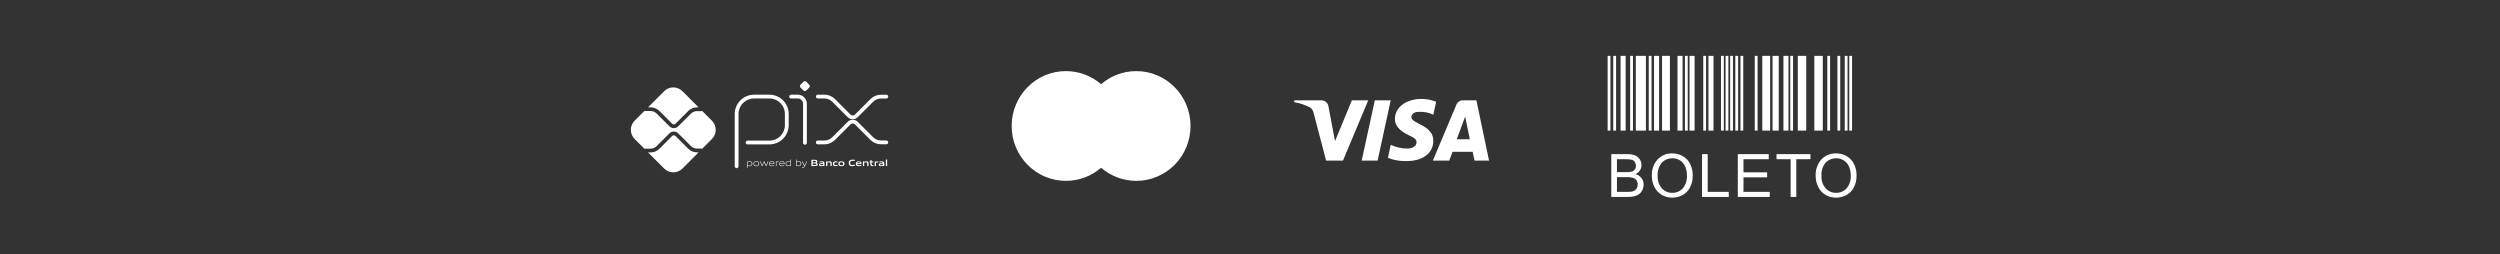 <svg xmlns="http://www.w3.org/2000/svg" width="334" height="34" viewBox="0 0 334 34" fill="none"><rect x="0" y="0" width="334" height="34" fill="#333333" stroke="none"/><path d="M98.413 22.213V15.23C98.413 14.925 98.473 14.623 98.59 14.34C98.707 14.058 98.878 13.802 99.094 13.586C99.31 13.37 99.566 13.199 99.849 13.082C100.131 12.965 100.433 12.905 100.739 12.905H102.798C103.413 12.906 104.003 13.152 104.437 13.587C104.872 14.023 105.116 14.613 105.116 15.228V16.714C105.116 17.331 104.871 17.922 104.435 18.359C103.998 18.795 103.407 19.04 102.79 19.04H99.877" stroke="white" stroke-width="0.508" stroke-linecap="round" stroke-linejoin="round"></path><path d="M105.694 12.904H106.586C106.839 12.904 107.082 13.005 107.261 13.184C107.44 13.363 107.541 13.606 107.541 13.859V19.076" stroke="white" stroke-width="0.508" stroke-linecap="round" stroke-linejoin="round"></path><path d="M107.348 12.097L106.943 11.691C106.919 11.667 106.9 11.639 106.887 11.607C106.874 11.576 106.867 11.543 106.867 11.509C106.867 11.475 106.874 11.441 106.887 11.41C106.9 11.379 106.919 11.35 106.943 11.326L107.348 10.921C107.372 10.898 107.4 10.879 107.432 10.866C107.463 10.853 107.496 10.846 107.53 10.846C107.564 10.846 107.598 10.853 107.629 10.866C107.66 10.879 107.689 10.898 107.713 10.921L108.118 11.326C108.142 11.35 108.161 11.379 108.174 11.41C108.187 11.441 108.194 11.475 108.194 11.509C108.194 11.543 108.187 11.576 108.174 11.607C108.161 11.639 108.142 11.667 108.118 11.691L107.713 12.097C107.689 12.121 107.66 12.14 107.629 12.153C107.598 12.166 107.564 12.172 107.53 12.172C107.496 12.172 107.463 12.166 107.432 12.153C107.4 12.14 107.372 12.121 107.348 12.097Z" fill="white"></path><path d="M109.258 12.9H110.145C110.601 12.9 111.039 13.082 111.361 13.404L113.436 15.478C113.5 15.542 113.575 15.592 113.659 15.627C113.742 15.662 113.832 15.68 113.922 15.68C114.012 15.68 114.102 15.662 114.185 15.627C114.269 15.592 114.345 15.542 114.408 15.478L116.477 13.412C116.637 13.252 116.826 13.125 117.035 13.039C117.244 12.952 117.468 12.908 117.693 12.908H118.414" stroke="white" stroke-width="0.508" stroke-linecap="round" stroke-linejoin="round"></path><path d="M109.258 19.028H110.145C110.601 19.028 111.039 18.847 111.361 18.524L113.436 16.451C113.5 16.387 113.575 16.337 113.659 16.302C113.742 16.267 113.832 16.25 113.922 16.25C114.012 16.25 114.102 16.267 114.185 16.302C114.269 16.337 114.345 16.387 114.408 16.451L116.477 18.517C116.637 18.677 116.826 18.803 117.035 18.89C117.244 18.976 117.468 19.021 117.693 19.021H118.414" stroke="white" stroke-width="0.508" stroke-linecap="round" stroke-linejoin="round"></path><path d="M93.126 20.354C92.907 20.355 92.69 20.312 92.488 20.228C92.286 20.144 92.102 20.021 91.948 19.866L90.246 18.169C90.186 18.111 90.106 18.079 90.023 18.079C89.939 18.079 89.859 18.111 89.799 18.169L88.091 19.876C87.937 20.031 87.753 20.154 87.551 20.238C87.349 20.322 87.132 20.364 86.913 20.364H86.578L88.733 22.519C89.056 22.842 89.494 23.023 89.951 23.023C90.408 23.023 90.847 22.842 91.17 22.519L93.331 20.358L93.126 20.354Z" fill="white"></path><path d="M86.913 14.336C87.132 14.335 87.349 14.378 87.551 14.462C87.753 14.546 87.937 14.669 88.091 14.824L89.799 16.532C89.858 16.591 89.939 16.624 90.022 16.624C90.106 16.624 90.186 16.591 90.246 16.532L91.947 14.83C92.102 14.675 92.286 14.552 92.488 14.468C92.69 14.384 92.907 14.341 93.126 14.342H93.332L91.171 12.181C91.011 12.021 90.821 11.894 90.612 11.807C90.403 11.721 90.179 11.676 89.952 11.676C89.726 11.676 89.502 11.721 89.293 11.807C89.084 11.894 88.894 12.021 88.734 12.181L86.579 14.336H86.913Z" fill="white"></path><path d="M95.119 16.129L93.814 14.825C93.785 14.836 93.754 14.843 93.722 14.843H93.128C92.819 14.844 92.523 14.968 92.304 15.186L90.6 16.884C90.524 16.96 90.434 17.02 90.335 17.061C90.236 17.102 90.13 17.123 90.023 17.123C89.806 17.124 89.598 17.038 89.445 16.885L87.737 15.177C87.519 14.959 87.222 14.835 86.913 14.834H86.184C86.154 14.834 86.124 14.828 86.096 14.816L84.785 16.127C84.625 16.287 84.498 16.477 84.411 16.686C84.324 16.895 84.28 17.12 84.28 17.346C84.28 17.572 84.324 17.797 84.411 18.006C84.498 18.215 84.625 18.405 84.785 18.565L86.096 19.876C86.124 19.864 86.154 19.858 86.184 19.858H86.913C87.222 19.856 87.518 19.733 87.737 19.515L89.445 17.807C89.6 17.658 89.807 17.576 90.022 17.576C90.237 17.576 90.444 17.658 90.6 17.807L92.302 19.509C92.52 19.727 92.816 19.85 93.125 19.852H93.719C93.751 19.852 93.782 19.859 93.812 19.871L95.116 18.567C95.439 18.244 95.62 17.805 95.62 17.348C95.62 16.891 95.439 16.453 95.116 16.129" fill="white"></path><path d="M100.185 21.619C100.077 21.624 99.97 21.64 99.865 21.668V22.094C99.946 22.122 100.03 22.136 100.115 22.136C100.328 22.136 100.429 22.063 100.429 21.875C100.429 21.699 100.346 21.619 100.185 21.619ZM99.793 22.409V21.569H99.853L99.859 21.605C99.968 21.576 100.079 21.558 100.192 21.551C100.27 21.546 100.347 21.568 100.41 21.614C100.444 21.648 100.471 21.689 100.487 21.734C100.504 21.779 100.51 21.828 100.506 21.875C100.51 21.929 100.499 21.982 100.475 22.03C100.451 22.078 100.414 22.118 100.369 22.146C100.292 22.184 100.207 22.203 100.121 22.201C100.034 22.201 99.948 22.188 99.865 22.162V22.409H99.793Z" fill="white"></path><path d="M101.042 21.617C100.828 21.617 100.733 21.686 100.733 21.872C100.733 22.058 100.827 22.135 101.042 22.135C101.256 22.135 101.349 22.067 101.349 21.881C101.349 21.696 101.255 21.617 101.042 21.617ZM101.316 22.135C101.234 22.186 101.138 22.21 101.042 22.204C100.945 22.21 100.849 22.186 100.767 22.135C100.729 22.105 100.698 22.065 100.679 22.02C100.66 21.975 100.652 21.925 100.657 21.877C100.653 21.828 100.66 21.778 100.68 21.733C100.699 21.688 100.729 21.648 100.767 21.617C100.849 21.566 100.945 21.542 101.042 21.549C101.138 21.543 101.234 21.567 101.316 21.617C101.354 21.648 101.384 21.687 101.403 21.732C101.423 21.777 101.43 21.826 101.426 21.875C101.431 21.924 101.423 21.974 101.404 22.019C101.385 22.065 101.355 22.105 101.316 22.135Z" fill="white"></path><path d="M102.326 22.185L102.088 21.674H102.084L101.849 22.185H101.788L101.534 21.567H101.614L101.825 22.084H101.83L102.059 21.567H102.127L102.363 22.084H102.368L102.574 21.567H102.651L102.397 22.185H102.326Z" fill="white"></path><path d="M103.104 21.615C102.906 21.615 102.84 21.703 102.83 21.83H103.383C103.377 21.689 103.305 21.615 103.108 21.615H103.104ZM103.108 22.2C103.017 22.21 102.926 22.186 102.852 22.132C102.817 22.099 102.789 22.059 102.771 22.015C102.753 21.97 102.746 21.922 102.749 21.874C102.747 21.824 102.756 21.774 102.776 21.728C102.795 21.683 102.826 21.642 102.864 21.61C102.936 21.565 103.02 21.544 103.104 21.548C103.19 21.543 103.276 21.564 103.351 21.608C103.44 21.668 103.457 21.773 103.457 21.892H102.825C102.825 22.018 102.869 22.131 103.108 22.131C103.215 22.129 103.321 22.117 103.426 22.095V22.16C103.319 22.182 103.211 22.195 103.102 22.198" fill="white"></path><path d="M103.663 22.186V21.568H103.722L103.728 21.604C103.827 21.572 103.93 21.554 104.033 21.551H104.042V21.619H104.025C103.927 21.621 103.829 21.638 103.735 21.668V22.184L103.663 22.186Z" fill="white"></path><path d="M104.46 21.616C104.263 21.616 104.195 21.704 104.186 21.831H104.74C104.733 21.69 104.661 21.616 104.465 21.616H104.46ZM104.465 22.201C104.374 22.211 104.283 22.186 104.209 22.133C104.175 22.1 104.149 22.06 104.132 22.016C104.116 21.971 104.109 21.924 104.113 21.877C104.11 21.827 104.119 21.777 104.139 21.731C104.159 21.686 104.189 21.645 104.228 21.613C104.299 21.568 104.383 21.547 104.468 21.551C104.554 21.546 104.639 21.567 104.714 21.611C104.803 21.671 104.82 21.776 104.82 21.895H104.188C104.188 22.022 104.232 22.134 104.471 22.134C104.578 22.132 104.685 22.12 104.79 22.099V22.163C104.683 22.185 104.574 22.198 104.465 22.201Z" fill="white"></path><path d="M105.601 21.658C105.521 21.631 105.437 21.617 105.352 21.617C105.139 21.617 105.037 21.689 105.037 21.877C105.037 22.064 105.12 22.133 105.281 22.133C105.389 22.128 105.496 22.112 105.601 22.085V21.658ZM105.614 22.184L105.608 22.147C105.499 22.176 105.388 22.195 105.275 22.201C105.197 22.207 105.12 22.185 105.057 22.137C105.022 22.104 104.995 22.063 104.979 22.018C104.962 21.973 104.956 21.925 104.96 21.877C104.956 21.823 104.967 21.77 104.991 21.723C105.015 21.675 105.052 21.635 105.097 21.607C105.175 21.568 105.26 21.549 105.347 21.551C105.433 21.552 105.519 21.566 105.601 21.59V21.308H105.673V22.184H105.614Z" fill="white"></path><path d="M106.73 21.619C106.622 21.624 106.515 21.64 106.41 21.668V22.092C106.49 22.121 106.575 22.136 106.66 22.136C106.873 22.136 106.974 22.063 106.974 21.875C106.974 21.699 106.891 21.619 106.73 21.619ZM106.914 22.146C106.837 22.184 106.752 22.203 106.667 22.201C106.573 22.2 106.48 22.185 106.392 22.155V22.184H106.343V21.308H106.411V21.6C106.518 21.573 106.627 21.556 106.737 21.549C106.815 21.544 106.892 21.566 106.955 21.612C106.99 21.646 107.017 21.687 107.033 21.732C107.05 21.777 107.056 21.825 107.052 21.873C107.056 21.927 107.045 21.98 107.021 22.028C106.997 22.076 106.96 22.116 106.914 22.144" fill="white"></path><path d="M107.142 22.424V22.356C107.177 22.356 107.211 22.362 107.234 22.362C107.275 22.365 107.317 22.355 107.352 22.332C107.387 22.309 107.413 22.275 107.427 22.235L107.45 22.186L107.128 21.569H107.211L107.486 22.1H107.49L107.753 21.569H107.834L107.491 22.26C107.427 22.385 107.359 22.427 107.234 22.427C107.203 22.428 107.173 22.427 107.142 22.424Z" fill="white"></path><path d="M108.828 21.833H108.588V22.049H108.829C108.993 22.049 109.056 22.031 109.056 21.94C109.056 21.85 108.97 21.833 108.828 21.833ZM108.784 21.483H108.588V21.703H108.785C108.947 21.703 109.012 21.683 109.012 21.591C109.012 21.5 108.93 21.483 108.784 21.483ZM109.155 22.126C109.067 22.182 108.96 22.184 108.767 22.184H108.402V21.349H108.758C108.925 21.349 109.028 21.349 109.113 21.403C109.141 21.42 109.164 21.444 109.179 21.474C109.195 21.503 109.201 21.536 109.199 21.569C109.201 21.61 109.189 21.651 109.165 21.684C109.141 21.718 109.106 21.743 109.067 21.754V21.759C109.174 21.783 109.243 21.838 109.243 21.957C109.246 21.99 109.239 22.024 109.223 22.054C109.208 22.084 109.184 22.109 109.155 22.126Z" fill="white"></path><path d="M109.973 21.925C109.904 21.919 109.828 21.916 109.751 21.916C109.626 21.916 109.582 21.941 109.582 21.999C109.582 22.056 109.618 22.081 109.714 22.081C109.801 22.078 109.888 22.066 109.973 22.045V21.925ZM110.009 22.184L110.005 22.147C109.896 22.178 109.783 22.196 109.67 22.201C109.605 22.206 109.54 22.19 109.484 22.156C109.461 22.139 109.443 22.116 109.431 22.09C109.419 22.064 109.414 22.036 109.416 22.007C109.414 21.972 109.423 21.937 109.442 21.908C109.46 21.878 109.487 21.854 109.519 21.84C109.593 21.813 109.672 21.801 109.751 21.806C109.815 21.806 109.902 21.809 109.974 21.814V21.806C109.974 21.71 109.91 21.678 109.737 21.678C109.668 21.678 109.589 21.682 109.51 21.689V21.564C109.597 21.557 109.694 21.553 109.775 21.553C109.874 21.544 109.973 21.564 110.061 21.61C110.13 21.66 110.145 21.729 110.145 21.821V22.186L110.009 22.184Z" fill="white"></path><path d="M110.949 22.185V21.841C110.949 21.73 110.891 21.689 110.789 21.689C110.704 21.693 110.62 21.706 110.538 21.728V22.182H110.368V21.564H110.506L110.512 21.602C110.619 21.571 110.729 21.553 110.841 21.547C110.917 21.541 110.992 21.564 111.052 21.61C111.077 21.635 111.096 21.666 111.108 21.699C111.12 21.732 111.124 21.768 111.121 21.803V22.18L110.949 22.185Z" fill="white"></path><path d="M111.604 22.202C111.522 22.208 111.441 22.185 111.375 22.137C111.34 22.103 111.313 22.063 111.296 22.017C111.279 21.972 111.272 21.924 111.277 21.876C111.274 21.825 111.284 21.774 111.306 21.728C111.328 21.682 111.361 21.642 111.403 21.613C111.485 21.567 111.579 21.545 111.673 21.552C111.742 21.552 111.814 21.556 111.89 21.563V21.695C111.828 21.69 111.753 21.684 111.694 21.684C111.53 21.684 111.454 21.736 111.454 21.877C111.454 22.018 111.511 22.067 111.645 22.067C111.732 22.064 111.819 22.054 111.904 22.036V22.163C111.805 22.185 111.705 22.198 111.604 22.202Z" fill="white"></path><path d="M112.413 21.681C112.25 21.681 112.177 21.733 112.177 21.873C112.177 22.013 112.246 22.073 112.413 22.073C112.58 22.073 112.646 22.022 112.646 21.882C112.646 21.742 112.577 21.681 112.413 21.681ZM112.708 22.137C112.618 22.188 112.516 22.21 112.413 22.202C112.31 22.21 112.207 22.188 112.116 22.137C112.076 22.108 112.044 22.068 112.024 22.023C112.004 21.977 111.996 21.927 112 21.878C111.996 21.828 112.004 21.778 112.024 21.732C112.044 21.686 112.076 21.646 112.116 21.617C112.207 21.567 112.31 21.544 112.413 21.552C112.515 21.544 112.618 21.567 112.708 21.617C112.748 21.646 112.78 21.686 112.8 21.731C112.82 21.777 112.828 21.827 112.823 21.876C112.828 21.926 112.82 21.976 112.799 22.022C112.779 22.067 112.748 22.107 112.708 22.137Z" fill="white"></path><path d="M113.815 22.202C113.708 22.209 113.602 22.178 113.515 22.115C113.415 22.033 113.385 21.904 113.385 21.766C113.381 21.698 113.395 21.629 113.425 21.567C113.454 21.505 113.499 21.452 113.554 21.411C113.662 21.352 113.785 21.324 113.908 21.332C114.001 21.332 114.095 21.339 114.199 21.347V21.497C114.11 21.49 114.001 21.483 113.915 21.483C113.677 21.483 113.576 21.574 113.576 21.766C113.576 21.958 113.67 22.05 113.845 22.05C113.971 22.046 114.095 22.029 114.217 22V22.15C114.085 22.181 113.951 22.199 113.815 22.203" fill="white"></path><path d="M114.723 21.662C114.58 21.662 114.525 21.712 114.517 21.806H114.929C114.924 21.706 114.866 21.662 114.723 21.662ZM114.697 22.202C114.605 22.21 114.513 22.186 114.437 22.133C114.402 22.101 114.375 22.06 114.358 22.016C114.341 21.971 114.334 21.923 114.338 21.876C114.335 21.826 114.344 21.777 114.364 21.732C114.384 21.687 114.415 21.647 114.453 21.616C114.534 21.567 114.628 21.545 114.723 21.552C114.816 21.546 114.909 21.567 114.99 21.614C115.089 21.682 115.097 21.791 115.098 21.918H114.513C114.517 22.012 114.567 22.072 114.74 22.072C114.85 22.07 114.96 22.059 115.068 22.041V22.161C114.946 22.184 114.822 22.198 114.697 22.202Z" fill="white"></path><path d="M115.863 22.185V21.841C115.863 21.73 115.806 21.689 115.704 21.689C115.619 21.693 115.534 21.706 115.452 21.728V22.182H115.28V21.564H115.421L115.427 21.602C115.534 21.571 115.644 21.553 115.756 21.547C115.832 21.541 115.907 21.564 115.967 21.61C115.992 21.635 116.011 21.666 116.023 21.699C116.035 21.732 116.039 21.768 116.036 21.803V22.18L115.863 22.185Z" fill="white"></path><path d="M116.523 22.202C116.485 22.206 116.447 22.199 116.412 22.184C116.377 22.169 116.347 22.144 116.324 22.114C116.29 22.058 116.274 21.993 116.278 21.927V21.697H116.154V21.569H116.278L116.297 21.382H116.449V21.569H116.692V21.697H116.449V21.894C116.447 21.934 116.453 21.974 116.466 22.012C116.477 22.032 116.493 22.048 116.513 22.058C116.533 22.068 116.556 22.072 116.578 22.069C116.619 22.068 116.661 22.064 116.701 22.056V22.18C116.643 22.193 116.583 22.2 116.523 22.202Z" fill="white"></path><path d="M116.86 22.186V21.568H116.997L117.003 21.606C117.102 21.573 117.204 21.554 117.308 21.551H117.33V21.698C117.31 21.698 117.287 21.698 117.27 21.698C117.189 21.698 117.108 21.708 117.029 21.729V22.184L116.86 22.186Z" fill="white"></path><path d="M117.958 21.925C117.886 21.919 117.812 21.916 117.735 21.916C117.61 21.916 117.566 21.941 117.566 21.999C117.566 22.056 117.603 22.081 117.699 22.081C117.786 22.078 117.873 22.066 117.958 22.045V21.925ZM117.994 22.184L117.987 22.149C117.878 22.18 117.766 22.198 117.653 22.203C117.588 22.208 117.523 22.192 117.466 22.158C117.444 22.141 117.425 22.118 117.414 22.092C117.402 22.066 117.396 22.038 117.398 22.009C117.396 21.973 117.406 21.937 117.425 21.907C117.445 21.877 117.473 21.854 117.507 21.84C117.58 21.813 117.659 21.802 117.737 21.807C117.801 21.807 117.889 21.811 117.961 21.816V21.806C117.961 21.71 117.897 21.678 117.724 21.678C117.655 21.678 117.575 21.682 117.497 21.689V21.564C117.584 21.557 117.681 21.553 117.762 21.553C117.86 21.544 117.96 21.564 118.048 21.61C118.116 21.66 118.132 21.729 118.132 21.821V22.186L117.994 22.184Z" fill="white"></path><path d="M118.35 21.308H118.523V22.184H118.35V21.308Z" fill="white"></path><path fill-rule="evenodd" clip-rule="evenodd" d="M147.107 22.411C145.841 23.503 144.2 24.162 142.406 24.162C138.403 24.162 135.158 20.88 135.158 16.831C135.158 12.781 138.403 9.499 142.406 9.499C144.2 9.499 145.841 10.158 147.107 11.25C148.372 10.158 150.014 9.499 151.808 9.499C155.811 9.499 159.056 12.781 159.056 16.831C159.056 20.88 155.811 24.163 151.808 24.163C150.014 24.163 148.372 23.503 147.107 22.411Z" fill="white"></path><path fill-rule="evenodd" clip-rule="evenodd" d="M179.42 21.458H177.168L175.479 15.015C175.399 14.719 175.229 14.457 174.978 14.334C174.354 14.023 173.665 13.776 172.914 13.652V13.404H176.542C177.043 13.404 177.418 13.776 177.481 14.209L178.357 18.856L180.608 13.404H182.797L179.42 21.458ZM184.049 21.458H181.922L183.674 13.404H185.8L184.049 21.458ZM188.552 15.634C188.615 15.201 188.99 14.953 189.428 14.953C190.117 14.89 190.867 15.015 191.493 15.324L191.868 13.59C191.242 13.342 190.554 13.217 189.929 13.217C187.865 13.217 186.363 14.333 186.363 15.881C186.363 17.059 187.427 17.678 188.178 18.05C188.99 18.422 189.303 18.67 189.241 19.041C189.241 19.599 188.615 19.847 187.99 19.847C187.239 19.847 186.488 19.661 185.8 19.351L185.425 21.086C186.176 21.395 186.989 21.52 187.74 21.52C190.054 21.581 191.493 20.466 191.493 18.793C191.493 16.687 188.552 16.563 188.552 15.634ZM198.936 21.458L197.247 13.404H195.433C195.058 13.404 194.682 13.652 194.557 14.023L191.43 21.458H193.619L194.056 20.281H196.747L196.997 21.458H198.936ZM195.746 15.572L196.371 18.608H194.62L195.746 15.572Z" fill="white"></path><g clip-path="url(#clip0_3866_235)"><path d="M214.78 7.463H215.156V17.445H214.78V7.463ZM215.532 7.463H215.908V17.445H215.532V7.463ZM217.79 7.463H218.165V17.445H217.79V7.463ZM225.107 7.463H225.483V17.445H225.107V7.463ZM227.554 7.463H227.93V17.445H227.554V7.463ZM229.926 7.463H230.302V17.445H229.926V7.463ZM230.537 7.463H230.913V17.445H230.538L230.537 7.463ZM231.15 7.463H231.525V17.445H231.15V7.463ZM231.838 7.463H232.214V17.445H231.838L231.838 7.463ZM232.526 7.463H232.901V17.445H232.526V7.463ZM234.438 7.463H234.814V17.445H234.438L234.438 7.463ZM239.18 7.463H239.556V17.445H239.18V7.463ZM244.126 7.463H244.502V17.445H244.126L244.126 7.463ZM245.479 7.463H245.855V17.445H245.479V7.463ZM246.457 7.463H246.833V17.445H246.457V7.463ZM247.059 7.463H247.435V17.445H247.059V7.463ZM220.272 7.463H220.648V17.445H220.272V7.463ZM216.51 7.463H217.187V17.445H216.51V7.463ZM220.978 7.463H221.655V17.445H220.978V7.463ZM224.115 7.463H224.792V17.445H224.115V7.463ZM225.721 7.463H226.398V17.445H225.721V7.463ZM228.245 7.463H228.921V17.445H228.245V7.463ZM235.44 7.463H236.493V17.445H235.44V7.463ZM236.815 7.463H237.642V17.445H236.814L236.815 7.463ZM238.266 7.463H238.943V17.445H238.266V7.463ZM240.185 7.463H241.314V17.445H240.185V7.463ZM242.395 7.463H243.524V17.445H242.395V7.463ZM218.542 7.463H219.895V17.445H218.542V7.463ZM222.051 7.463H223.103V17.445H222.051V7.463Z" fill="white"></path><path d="M215.267 26.309V20.595H217.411C217.77 20.581 218.127 20.64 218.462 20.768C218.718 20.878 218.935 21.065 219.081 21.302C219.226 21.527 219.304 21.789 219.305 22.057C219.305 22.301 219.237 22.54 219.107 22.746C218.96 22.974 218.752 23.155 218.506 23.268C218.822 23.349 219.102 23.531 219.304 23.786C219.492 24.035 219.59 24.34 219.583 24.652C219.585 24.91 219.527 25.166 219.414 25.398C219.318 25.606 219.174 25.789 218.993 25.93C218.805 26.065 218.593 26.162 218.367 26.214C218.065 26.283 217.756 26.315 217.446 26.309L215.267 26.309ZM216.024 22.996H217.26C217.501 23.006 217.742 22.983 217.978 22.93C218.15 22.886 218.303 22.786 218.412 22.646C218.514 22.5 218.565 22.325 218.558 22.147C218.562 21.971 218.514 21.797 218.422 21.646C218.334 21.504 218.196 21.398 218.036 21.35C217.751 21.284 217.459 21.257 217.166 21.27H216.024L216.024 22.996ZM216.024 25.635H217.446C217.618 25.639 217.791 25.63 217.961 25.608C218.116 25.583 218.264 25.528 218.398 25.448C218.52 25.369 218.62 25.259 218.686 25.129C218.763 24.981 218.802 24.817 218.799 24.65C218.805 24.451 218.747 24.256 218.636 24.091C218.526 23.933 218.366 23.817 218.182 23.76C217.909 23.686 217.628 23.654 217.346 23.664H216.024V25.635ZM220.688 23.527C220.64 22.712 220.914 21.912 221.451 21.299C221.705 21.033 222.011 20.823 222.351 20.685C222.691 20.546 223.057 20.481 223.424 20.494C223.925 20.487 224.418 20.618 224.85 20.872C225.27 21.12 225.607 21.487 225.818 21.927C226.046 22.405 226.16 22.93 226.151 23.46C226.161 23.999 226.041 24.532 225.802 25.015C225.584 25.454 225.238 25.816 224.808 26.052C224.383 26.287 223.906 26.408 223.421 26.405C222.913 26.414 222.414 26.279 221.979 26.017C221.561 25.763 221.226 25.393 221.016 24.952C220.799 24.508 220.687 24.02 220.688 23.527ZM221.468 23.539C221.435 24.133 221.636 24.717 222.026 25.166C222.203 25.359 222.418 25.512 222.659 25.615C222.899 25.717 223.159 25.767 223.42 25.761C223.683 25.767 223.944 25.717 224.186 25.613C224.427 25.51 224.644 25.355 224.82 25.16C225.214 24.683 225.412 24.074 225.372 23.456C225.382 23.038 225.303 22.623 225.139 22.238C224.995 21.907 224.755 21.625 224.45 21.431C224.145 21.24 223.791 21.14 223.43 21.145C223.175 21.141 222.922 21.188 222.684 21.282C222.447 21.377 222.231 21.518 222.049 21.696C221.833 21.948 221.67 22.241 221.57 22.558C221.47 22.874 221.436 23.207 221.468 23.538V23.539ZM227.391 26.309V20.595H228.147V25.634H230.961V26.309L227.391 26.309ZM232.172 26.309V20.595H236.304V21.27H232.928V23.02H236.089V23.691H232.928V25.635H236.436V26.309L232.172 26.309ZM239.23 26.309V21.27H237.346V20.595H241.875V21.27H239.985V26.309L239.23 26.309ZM242.572 23.527C242.525 22.712 242.8 21.912 243.338 21.299C243.591 21.033 243.898 20.824 244.238 20.685C244.578 20.546 244.943 20.481 245.31 20.494C245.811 20.487 246.305 20.618 246.737 20.873C247.156 21.121 247.493 21.488 247.705 21.927C247.933 22.405 248.047 22.93 248.038 23.46C248.047 23.999 247.927 24.532 247.687 25.015C247.469 25.455 247.121 25.818 246.69 26.054C246.266 26.288 245.788 26.409 245.303 26.406C244.795 26.415 244.295 26.28 243.861 26.017C243.444 25.763 243.11 25.393 242.9 24.952C242.683 24.508 242.571 24.021 242.572 23.527ZM243.352 23.539C243.32 24.133 243.52 24.717 243.911 25.166C244.087 25.359 244.303 25.512 244.543 25.615C244.784 25.717 245.043 25.767 245.305 25.761C245.568 25.768 245.83 25.718 246.073 25.615C246.316 25.511 246.533 25.356 246.71 25.16C247.104 24.684 247.301 24.074 247.261 23.457C247.269 23.039 247.188 22.623 247.022 22.239C246.877 21.907 246.637 21.626 246.332 21.432C246.027 21.241 245.673 21.141 245.313 21.146C245.058 21.142 244.804 21.189 244.567 21.283C244.33 21.378 244.114 21.518 243.931 21.697C243.716 21.949 243.554 22.242 243.454 22.558C243.355 22.875 243.32 23.208 243.352 23.538V23.539Z" fill="white"></path></g><defs><clipPath id="clip0_3866_235"><rect width="33.258" height="18.943" fill="white" transform="translate(214.78 7.463)"></rect></clipPath></defs></svg>